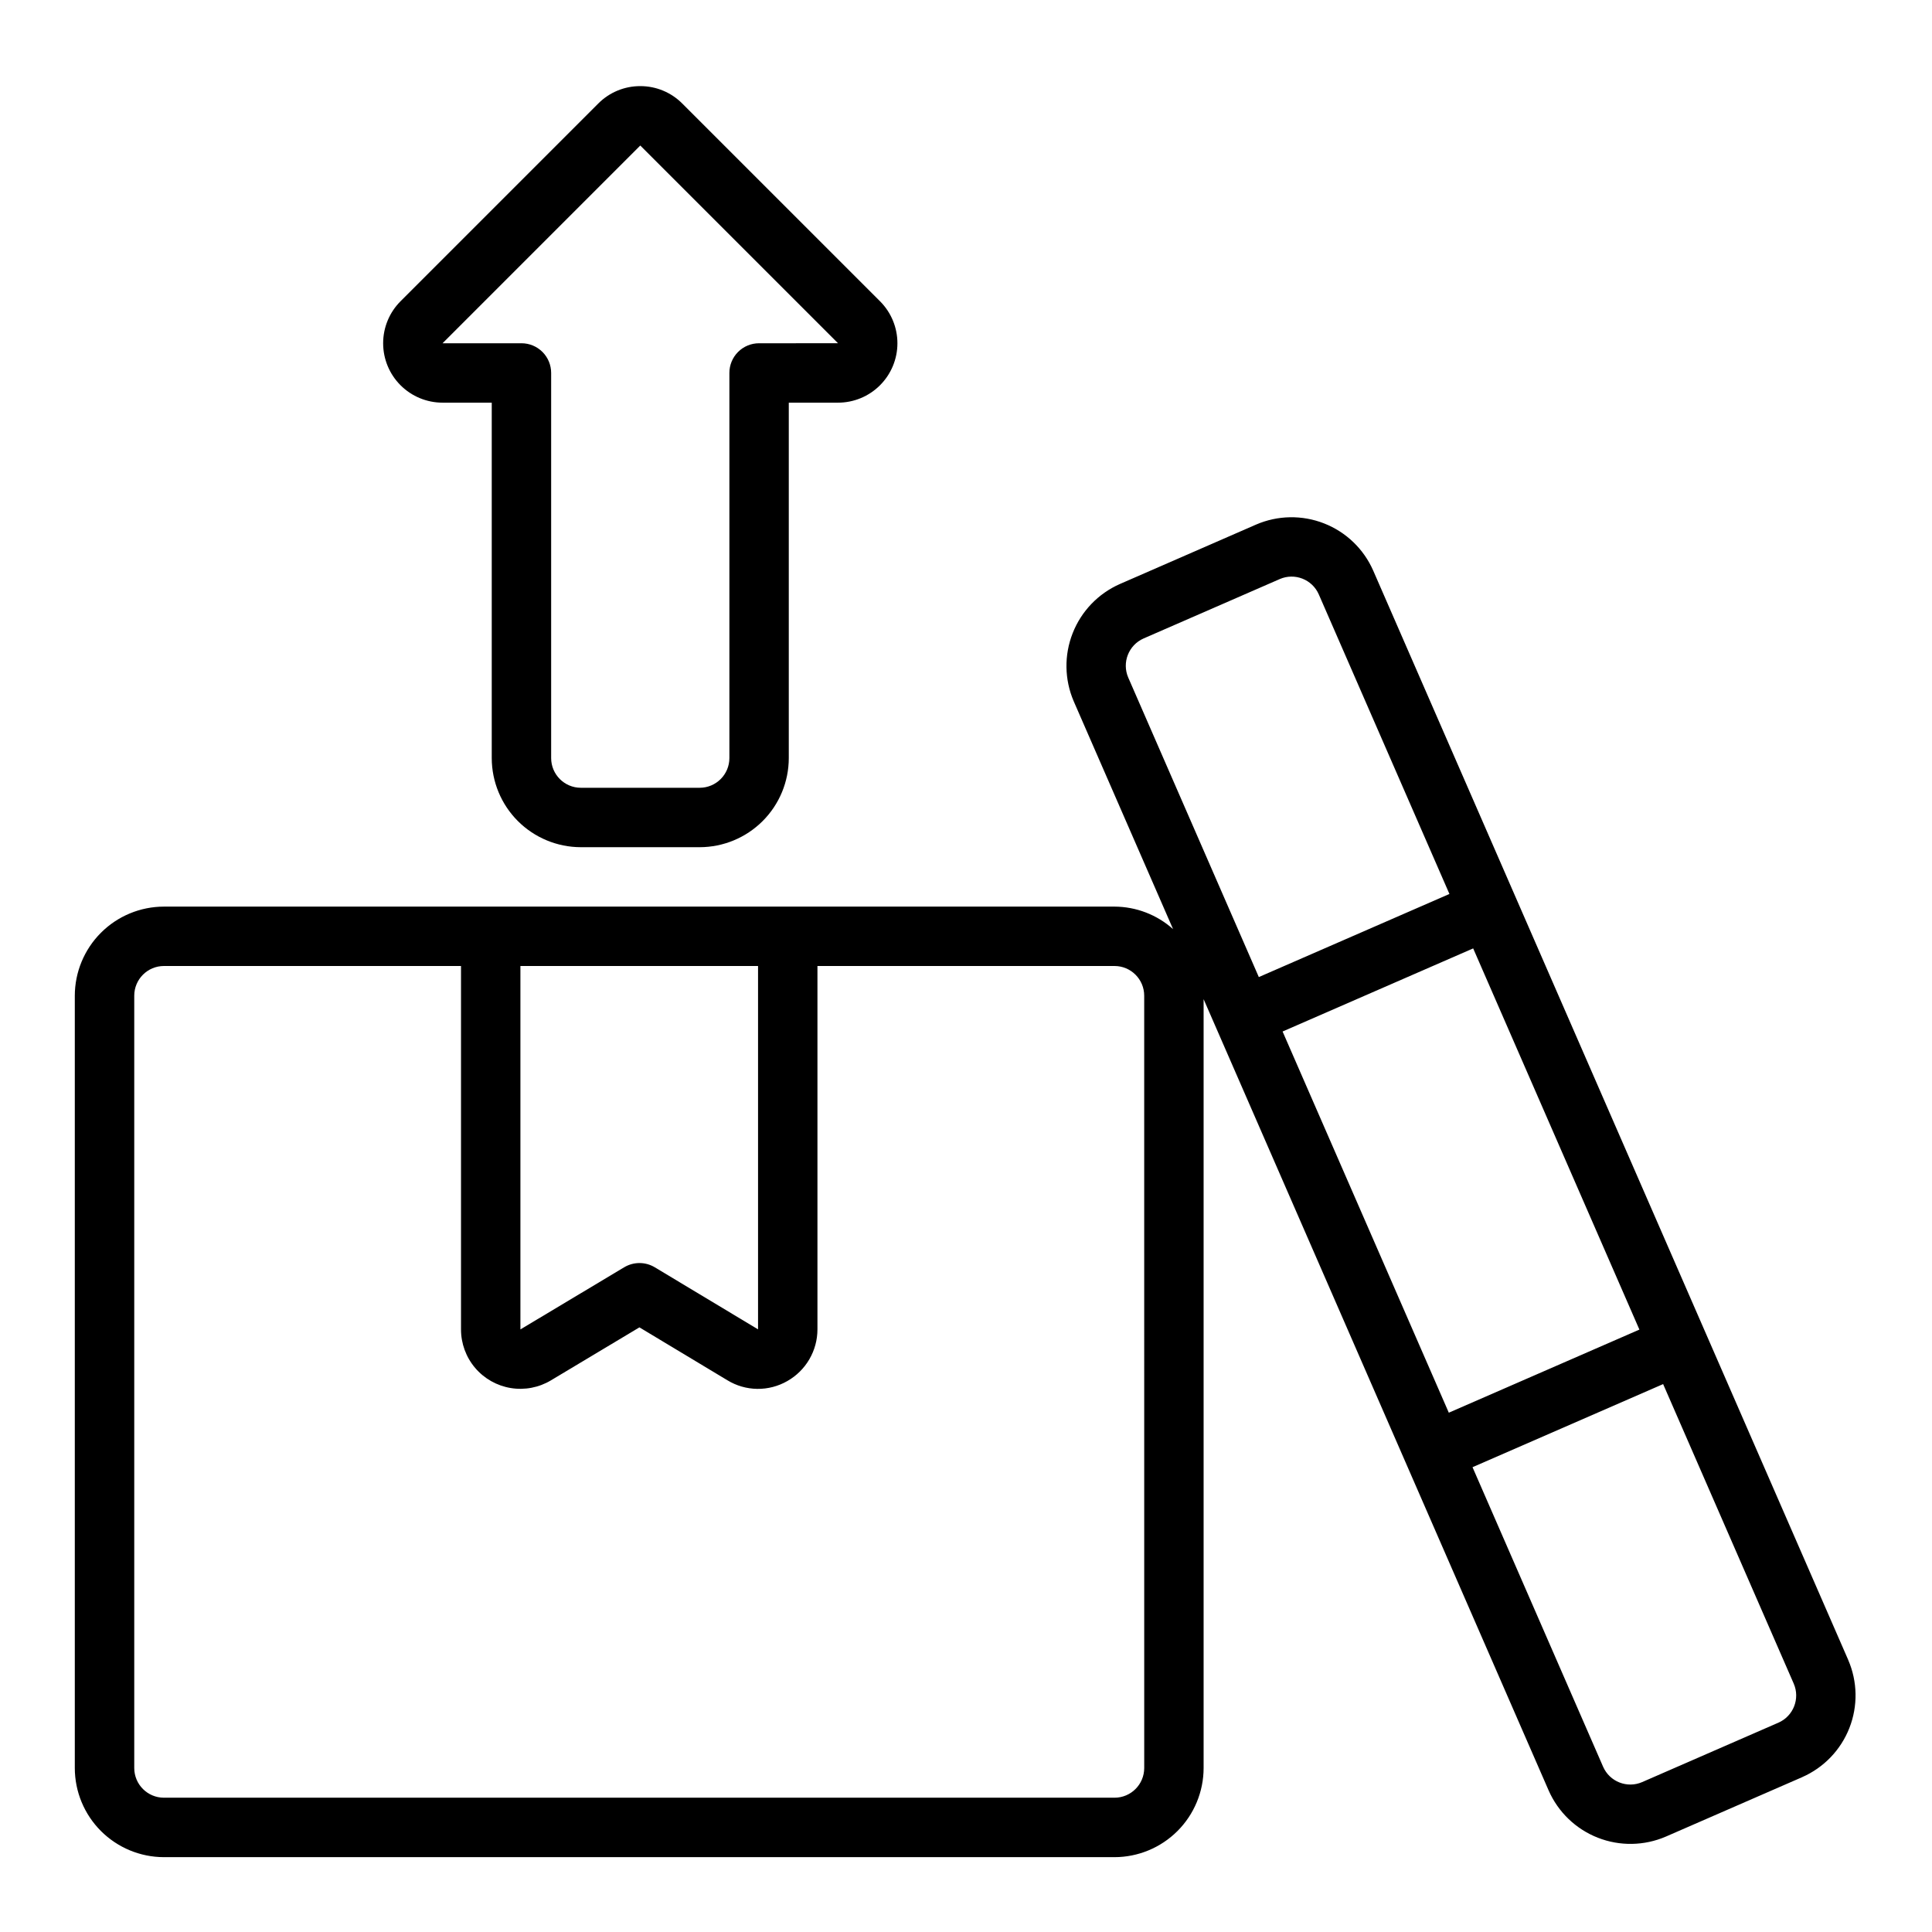<?xml version="1.0" encoding="UTF-8"?>
<!-- Uploaded to: SVG Find, www.svgrepo.com, Generator: SVG Find Mixer Tools -->
<svg fill="#000000" width="800px" height="800px" version="1.1" viewBox="144 144 512 512" xmlns="http://www.w3.org/2000/svg">
 <path d="m633.79 583.88-125.86-288.63c-2.508-5.738-7.191-10.246-13.02-12.535-5.824-2.289-12.324-2.176-18.066 0.316l-36.074 15.742c-5.723 2.523-10.219 7.207-12.504 13.031-2.289 5.82-2.184 12.309 0.285 18.055l26.32 60.359v0.004c-4.269-3.82-9.793-5.938-15.52-5.961h-251.91c-6.262 0.008-12.262 2.496-16.691 6.926-4.426 4.426-6.918 10.43-6.926 16.691v204.67c0.008 6.262 2.5 12.266 6.926 16.691 4.43 4.426 10.43 6.918 16.691 6.926h251.91c6.262-0.008 12.262-2.5 16.691-6.926 4.426-4.426 6.918-10.43 6.926-16.691v-203.76l91.441 209.71c2.519 5.727 7.199 10.227 13.023 12.512 5.824 2.289 12.316 2.176 18.059-0.305l36.086-15.734-0.004-0.004c5.734-2.512 10.238-7.195 12.527-13.02 2.289-5.828 2.172-12.324-0.316-18.066zm-288.9-183.88v96.293l-27.363-16.445c-2.496-1.5-5.613-1.5-8.109-0.008l-27.504 16.469v-96.309zm102.34 212.54c-0.004 4.348-3.523 7.871-7.871 7.871h-251.91c-4.348 0-7.867-3.523-7.871-7.871v-204.67c0.004-4.348 3.523-7.871 7.871-7.871h78.723v96.316c0 3.731 1.324 7.34 3.734 10.184 2.414 2.844 5.762 4.738 9.441 5.344 3.68 0.605 7.453-0.113 10.652-2.031l23.453-14.047 23.328 14.027c2.383 1.453 5.113 2.238 7.902 2.273s5.539-0.68 7.957-2.066c2.426-1.375 4.445-3.367 5.848-5.777 1.402-2.406 2.144-5.144 2.144-7.93v-96.293h78.723c4.348 0 7.867 3.523 7.871 7.871zm36.668-195.18 50.508-22.023 44.051 101.02-50.508 22.023zm-36.84-104.16 36.078-15.734v-0.004c3.984-1.734 8.621 0.086 10.359 4.066l34.617 79.383-50.512 22.023-34.605-79.371c-1.723-3.984 0.094-8.613 4.066-10.363zm168.23 287.33-36.086 15.738c-3.984 1.734-8.621-0.086-10.363-4.066l-34.605-79.379 50.512-22.023 34.605 79.367c1.738 3.981-0.078 8.621-4.059 10.363zm-354.01-349.82h13.039v94.188c0.008 6.262 2.496 12.266 6.922 16.691 4.43 4.426 10.434 6.918 16.691 6.926h31.488c6.262-0.008 12.266-2.5 16.691-6.926 4.43-4.426 6.918-10.43 6.926-16.691v-94.188h13.047c4.176 0 8.18-1.66 11.129-4.613 2.953-2.953 4.613-6.957 4.613-11.129 0-4.176-1.66-8.18-4.613-11.133l-52.398-52.391c-2.941-2.965-6.945-4.629-11.125-4.621h-0.016 0.004c-4.18-0.012-8.188 1.648-11.133 4.613l-52.398 52.398c-2.953 2.953-4.609 6.957-4.609 11.133 0 4.172 1.656 8.18 4.609 11.129 2.953 2.953 6.957 4.613 11.133 4.613zm52.398-68.145 52.406 52.398-20.918 0.004c-2.09-0.004-4.094 0.824-5.57 2.301-1.477 1.477-2.305 3.481-2.301 5.57v102.06c-0.004 4.348-3.527 7.867-7.875 7.871h-31.488c-4.344 0-7.867-3.523-7.871-7.871v-102.06c0.004-2.09-0.828-4.094-2.305-5.57-1.477-1.477-3.477-2.305-5.566-2.301h-20.91z"/>
</svg>